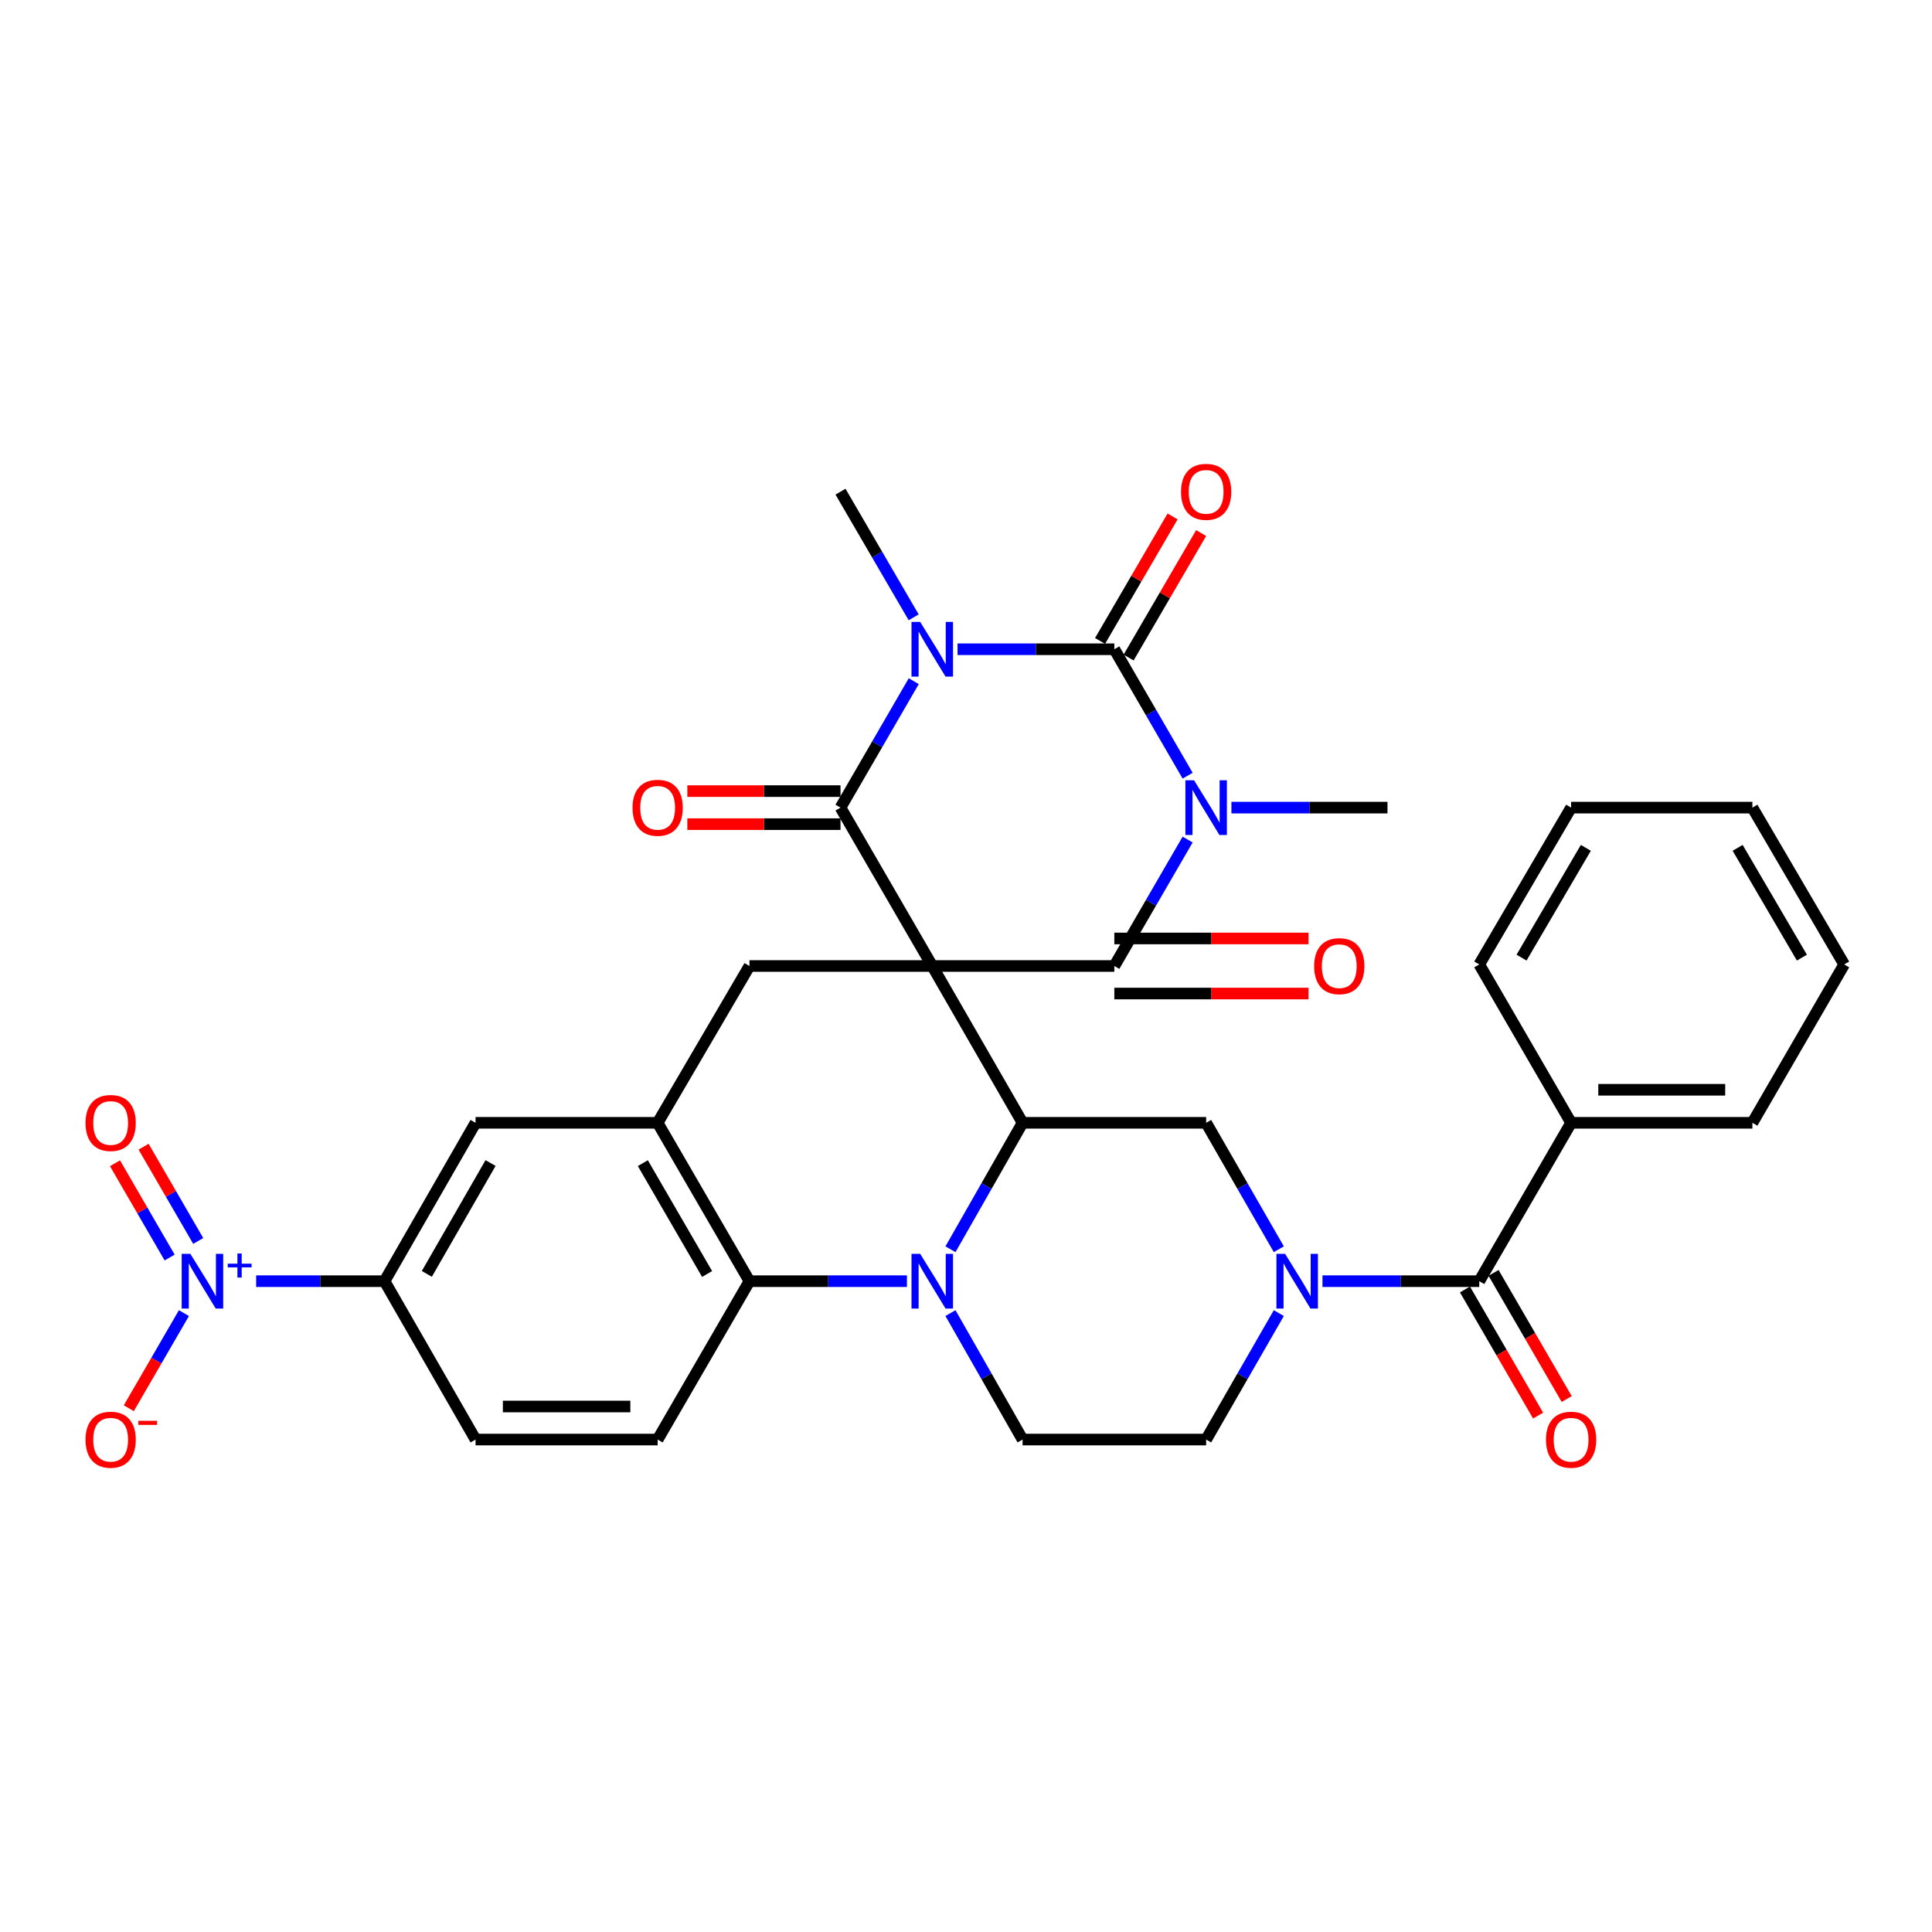 <?xml version='1.0' encoding='iso-8859-1'?>
<svg version='1.1' baseProfile='full'
              xmlns='http://www.w3.org/2000/svg'
                      xmlns:rdkit='http://www.rdkit.org/xml'
                      xmlns:xlink='http://www.w3.org/1999/xlink'
                  xml:space='preserve'
width='1000px' height='1000px' viewBox='0 0 1000 1000'>
<!-- END OF HEADER -->
<rect style='opacity:1.0;fill:#FFFFFF;stroke:none' width='1000' height='1000' x='0' y='0'> </rect>
<path class='bond-3' d='M 482.533,500 L 435.041,418.024' style='fill:none;fill-rule:evenodd;stroke:#000000;stroke-width:6px;stroke-linecap:butt;stroke-linejoin:miter;stroke-opacity:1' />
<path class='bond-4' d='M 482.533,500 L 576.776,500' style='fill:none;fill-rule:evenodd;stroke:#000000;stroke-width:6px;stroke-linecap:butt;stroke-linejoin:miter;stroke-opacity:1' />
<path class='bond-5' d='M 482.533,500 L 529.284,581.167' style='fill:none;fill-rule:evenodd;stroke:#000000;stroke-width:6px;stroke-linecap:butt;stroke-linejoin:miter;stroke-opacity:1' />
<path class='bond-10' d='M 482.533,500 L 387.919,500' style='fill:none;fill-rule:evenodd;stroke:#000000;stroke-width:6px;stroke-linecap:butt;stroke-linejoin:miter;stroke-opacity:1' />
<path class='bond-0' d='M 472.957,352.577 L 453.999,385.3' style='fill:none;fill-rule:evenodd;stroke:#0000FF;stroke-width:6px;stroke-linecap:butt;stroke-linejoin:miter;stroke-opacity:1' />
<path class='bond-0' d='M 453.999,385.3 L 435.041,418.024' style='fill:none;fill-rule:evenodd;stroke:#000000;stroke-width:6px;stroke-linecap:butt;stroke-linejoin:miter;stroke-opacity:1' />
<path class='bond-27' d='M 472.913,319.529 L 453.977,287.01' style='fill:none;fill-rule:evenodd;stroke:#0000FF;stroke-width:6px;stroke-linecap:butt;stroke-linejoin:miter;stroke-opacity:1' />
<path class='bond-27' d='M 453.977,287.01 L 435.041,254.491' style='fill:none;fill-rule:evenodd;stroke:#000000;stroke-width:6px;stroke-linecap:butt;stroke-linejoin:miter;stroke-opacity:1' />
<path class='bond-35' d='M 495.629,336.048 L 536.202,336.048' style='fill:none;fill-rule:evenodd;stroke:#0000FF;stroke-width:6px;stroke-linecap:butt;stroke-linejoin:miter;stroke-opacity:1' />
<path class='bond-35' d='M 536.202,336.048 L 576.776,336.048' style='fill:none;fill-rule:evenodd;stroke:#000000;stroke-width:6px;stroke-linecap:butt;stroke-linejoin:miter;stroke-opacity:1' />
<path class='bond-1' d='M 614.715,434.553 L 595.745,467.276' style='fill:none;fill-rule:evenodd;stroke:#0000FF;stroke-width:6px;stroke-linecap:butt;stroke-linejoin:miter;stroke-opacity:1' />
<path class='bond-1' d='M 595.745,467.276 L 576.776,500' style='fill:none;fill-rule:evenodd;stroke:#000000;stroke-width:6px;stroke-linecap:butt;stroke-linejoin:miter;stroke-opacity:1' />
<path class='bond-2' d='M 614.715,401.495 L 595.745,368.772' style='fill:none;fill-rule:evenodd;stroke:#0000FF;stroke-width:6px;stroke-linecap:butt;stroke-linejoin:miter;stroke-opacity:1' />
<path class='bond-2' d='M 595.745,368.772 L 576.776,336.048' style='fill:none;fill-rule:evenodd;stroke:#000000;stroke-width:6px;stroke-linecap:butt;stroke-linejoin:miter;stroke-opacity:1' />
<path class='bond-28' d='M 637.383,418.024 L 677.771,418.024' style='fill:none;fill-rule:evenodd;stroke:#0000FF;stroke-width:6px;stroke-linecap:butt;stroke-linejoin:miter;stroke-opacity:1' />
<path class='bond-28' d='M 677.771,418.024 L 718.159,418.024' style='fill:none;fill-rule:evenodd;stroke:#000000;stroke-width:6px;stroke-linecap:butt;stroke-linejoin:miter;stroke-opacity:1' />
<path class='bond-18' d='M 584.165,340.354 L 602.938,308.135' style='fill:none;fill-rule:evenodd;stroke:#000000;stroke-width:6px;stroke-linecap:butt;stroke-linejoin:miter;stroke-opacity:1' />
<path class='bond-18' d='M 602.938,308.135 L 621.71,275.916' style='fill:none;fill-rule:evenodd;stroke:#FF0000;stroke-width:6px;stroke-linecap:butt;stroke-linejoin:miter;stroke-opacity:1' />
<path class='bond-18' d='M 569.386,331.743 L 588.159,299.524' style='fill:none;fill-rule:evenodd;stroke:#000000;stroke-width:6px;stroke-linecap:butt;stroke-linejoin:miter;stroke-opacity:1' />
<path class='bond-18' d='M 588.159,299.524 L 606.932,267.305' style='fill:none;fill-rule:evenodd;stroke:#FF0000;stroke-width:6px;stroke-linecap:butt;stroke-linejoin:miter;stroke-opacity:1' />
<path class='bond-19' d='M 435.041,409.472 L 395.403,409.472' style='fill:none;fill-rule:evenodd;stroke:#000000;stroke-width:6px;stroke-linecap:butt;stroke-linejoin:miter;stroke-opacity:1' />
<path class='bond-19' d='M 395.403,409.472 L 355.765,409.472' style='fill:none;fill-rule:evenodd;stroke:#FF0000;stroke-width:6px;stroke-linecap:butt;stroke-linejoin:miter;stroke-opacity:1' />
<path class='bond-19' d='M 435.041,426.576 L 395.403,426.576' style='fill:none;fill-rule:evenodd;stroke:#000000;stroke-width:6px;stroke-linecap:butt;stroke-linejoin:miter;stroke-opacity:1' />
<path class='bond-19' d='M 395.403,426.576 L 355.765,426.576' style='fill:none;fill-rule:evenodd;stroke:#FF0000;stroke-width:6px;stroke-linecap:butt;stroke-linejoin:miter;stroke-opacity:1' />
<path class='bond-20' d='M 576.776,514.253 L 627.031,514.253' style='fill:none;fill-rule:evenodd;stroke:#000000;stroke-width:6px;stroke-linecap:butt;stroke-linejoin:miter;stroke-opacity:1' />
<path class='bond-20' d='M 627.031,514.253 L 677.286,514.253' style='fill:none;fill-rule:evenodd;stroke:#FF0000;stroke-width:6px;stroke-linecap:butt;stroke-linejoin:miter;stroke-opacity:1' />
<path class='bond-20' d='M 576.776,485.746 L 627.031,485.746' style='fill:none;fill-rule:evenodd;stroke:#000000;stroke-width:6px;stroke-linecap:butt;stroke-linejoin:miter;stroke-opacity:1' />
<path class='bond-20' d='M 627.031,485.746 L 677.286,485.746' style='fill:none;fill-rule:evenodd;stroke:#FF0000;stroke-width:6px;stroke-linecap:butt;stroke-linejoin:miter;stroke-opacity:1' />
<path class='bond-6' d='M 529.284,581.167 L 510.619,613.891' style='fill:none;fill-rule:evenodd;stroke:#000000;stroke-width:6px;stroke-linecap:butt;stroke-linejoin:miter;stroke-opacity:1' />
<path class='bond-6' d='M 510.619,613.891 L 491.955,646.614' style='fill:none;fill-rule:evenodd;stroke:#0000FF;stroke-width:6px;stroke-linecap:butt;stroke-linejoin:miter;stroke-opacity:1' />
<path class='bond-13' d='M 529.284,581.167 L 624.296,581.167' style='fill:none;fill-rule:evenodd;stroke:#000000;stroke-width:6px;stroke-linecap:butt;stroke-linejoin:miter;stroke-opacity:1' />
<path class='bond-15' d='M 491.954,679.653 L 510.619,712.381' style='fill:none;fill-rule:evenodd;stroke:#0000FF;stroke-width:6px;stroke-linecap:butt;stroke-linejoin:miter;stroke-opacity:1' />
<path class='bond-15' d='M 510.619,712.381 L 529.284,745.109' style='fill:none;fill-rule:evenodd;stroke:#000000;stroke-width:6px;stroke-linecap:butt;stroke-linejoin:miter;stroke-opacity:1' />
<path class='bond-34' d='M 469.427,663.134 L 428.673,663.134' style='fill:none;fill-rule:evenodd;stroke:#0000FF;stroke-width:6px;stroke-linecap:butt;stroke-linejoin:miter;stroke-opacity:1' />
<path class='bond-34' d='M 428.673,663.134 L 387.919,663.134' style='fill:none;fill-rule:evenodd;stroke:#000000;stroke-width:6px;stroke-linecap:butt;stroke-linejoin:miter;stroke-opacity:1' />
<path class='bond-7' d='M 661.918,646.61 L 643.107,613.889' style='fill:none;fill-rule:evenodd;stroke:#0000FF;stroke-width:6px;stroke-linecap:butt;stroke-linejoin:miter;stroke-opacity:1' />
<path class='bond-7' d='M 643.107,613.889 L 624.296,581.167' style='fill:none;fill-rule:evenodd;stroke:#000000;stroke-width:6px;stroke-linecap:butt;stroke-linejoin:miter;stroke-opacity:1' />
<path class='bond-12' d='M 684.514,663.134 L 725.087,663.134' style='fill:none;fill-rule:evenodd;stroke:#0000FF;stroke-width:6px;stroke-linecap:butt;stroke-linejoin:miter;stroke-opacity:1' />
<path class='bond-12' d='M 725.087,663.134 L 765.661,663.134' style='fill:none;fill-rule:evenodd;stroke:#000000;stroke-width:6px;stroke-linecap:butt;stroke-linejoin:miter;stroke-opacity:1' />
<path class='bond-21' d='M 661.919,679.657 L 643.108,712.383' style='fill:none;fill-rule:evenodd;stroke:#0000FF;stroke-width:6px;stroke-linecap:butt;stroke-linejoin:miter;stroke-opacity:1' />
<path class='bond-21' d='M 643.108,712.383 L 624.296,745.109' style='fill:none;fill-rule:evenodd;stroke:#000000;stroke-width:6px;stroke-linecap:butt;stroke-linejoin:miter;stroke-opacity:1' />
<path class='bond-8' d='M 132.583,663.134 L 165.809,663.134' style='fill:none;fill-rule:evenodd;stroke:#0000FF;stroke-width:6px;stroke-linecap:butt;stroke-linejoin:miter;stroke-opacity:1' />
<path class='bond-8' d='M 165.809,663.134 L 199.034,663.134' style='fill:none;fill-rule:evenodd;stroke:#000000;stroke-width:6px;stroke-linecap:butt;stroke-linejoin:miter;stroke-opacity:1' />
<path class='bond-22' d='M 95.202,679.662 L 80.934,704.28' style='fill:none;fill-rule:evenodd;stroke:#0000FF;stroke-width:6px;stroke-linecap:butt;stroke-linejoin:miter;stroke-opacity:1' />
<path class='bond-22' d='M 80.934,704.28 L 66.666,728.898' style='fill:none;fill-rule:evenodd;stroke:#FF0000;stroke-width:6px;stroke-linecap:butt;stroke-linejoin:miter;stroke-opacity:1' />
<path class='bond-23' d='M 102.6,642.316 L 88.461,617.923' style='fill:none;fill-rule:evenodd;stroke:#0000FF;stroke-width:6px;stroke-linecap:butt;stroke-linejoin:miter;stroke-opacity:1' />
<path class='bond-23' d='M 88.461,617.923 L 74.321,593.53' style='fill:none;fill-rule:evenodd;stroke:#FF0000;stroke-width:6px;stroke-linecap:butt;stroke-linejoin:miter;stroke-opacity:1' />
<path class='bond-23' d='M 87.802,650.894 L 73.663,626.5' style='fill:none;fill-rule:evenodd;stroke:#0000FF;stroke-width:6px;stroke-linecap:butt;stroke-linejoin:miter;stroke-opacity:1' />
<path class='bond-23' d='M 73.663,626.5 L 59.523,602.107' style='fill:none;fill-rule:evenodd;stroke:#FF0000;stroke-width:6px;stroke-linecap:butt;stroke-linejoin:miter;stroke-opacity:1' />
<path class='bond-9' d='M 387.919,663.134 L 340.399,581.167' style='fill:none;fill-rule:evenodd;stroke:#000000;stroke-width:6px;stroke-linecap:butt;stroke-linejoin:miter;stroke-opacity:1' />
<path class='bond-9' d='M 365.994,659.417 L 332.73,602.041' style='fill:none;fill-rule:evenodd;stroke:#000000;stroke-width:6px;stroke-linecap:butt;stroke-linejoin:miter;stroke-opacity:1' />
<path class='bond-17' d='M 387.919,663.134 L 340.399,745.109' style='fill:none;fill-rule:evenodd;stroke:#000000;stroke-width:6px;stroke-linecap:butt;stroke-linejoin:miter;stroke-opacity:1' />
<path class='bond-11' d='M 387.919,500 L 340.399,581.167' style='fill:none;fill-rule:evenodd;stroke:#000000;stroke-width:6px;stroke-linecap:butt;stroke-linejoin:miter;stroke-opacity:1' />
<path class='bond-16' d='M 340.399,581.167 L 246.146,581.167' style='fill:none;fill-rule:evenodd;stroke:#000000;stroke-width:6px;stroke-linecap:butt;stroke-linejoin:miter;stroke-opacity:1' />
<path class='bond-24' d='M 758.263,667.424 L 777.193,700.067' style='fill:none;fill-rule:evenodd;stroke:#000000;stroke-width:6px;stroke-linecap:butt;stroke-linejoin:miter;stroke-opacity:1' />
<path class='bond-24' d='M 777.193,700.067 L 796.124,732.71' style='fill:none;fill-rule:evenodd;stroke:#FF0000;stroke-width:6px;stroke-linecap:butt;stroke-linejoin:miter;stroke-opacity:1' />
<path class='bond-24' d='M 773.059,658.843 L 791.989,691.487' style='fill:none;fill-rule:evenodd;stroke:#000000;stroke-width:6px;stroke-linecap:butt;stroke-linejoin:miter;stroke-opacity:1' />
<path class='bond-24' d='M 791.989,691.487 L 810.92,724.13' style='fill:none;fill-rule:evenodd;stroke:#FF0000;stroke-width:6px;stroke-linecap:butt;stroke-linejoin:miter;stroke-opacity:1' />
<path class='bond-26' d='M 765.661,663.134 L 813.2,581.167' style='fill:none;fill-rule:evenodd;stroke:#000000;stroke-width:6px;stroke-linecap:butt;stroke-linejoin:miter;stroke-opacity:1' />
<path class='bond-14' d='M 199.034,663.134 L 246.146,581.167' style='fill:none;fill-rule:evenodd;stroke:#000000;stroke-width:6px;stroke-linecap:butt;stroke-linejoin:miter;stroke-opacity:1' />
<path class='bond-14' d='M 220.93,659.362 L 253.908,601.986' style='fill:none;fill-rule:evenodd;stroke:#000000;stroke-width:6px;stroke-linecap:butt;stroke-linejoin:miter;stroke-opacity:1' />
<path class='bond-25' d='M 199.034,663.134 L 246.146,745.109' style='fill:none;fill-rule:evenodd;stroke:#000000;stroke-width:6px;stroke-linecap:butt;stroke-linejoin:miter;stroke-opacity:1' />
<path class='bond-36' d='M 529.284,745.109 L 624.296,745.109' style='fill:none;fill-rule:evenodd;stroke:#000000;stroke-width:6px;stroke-linecap:butt;stroke-linejoin:miter;stroke-opacity:1' />
<path class='bond-37' d='M 340.399,745.109 L 246.146,745.109' style='fill:none;fill-rule:evenodd;stroke:#000000;stroke-width:6px;stroke-linecap:butt;stroke-linejoin:miter;stroke-opacity:1' />
<path class='bond-37' d='M 326.261,728.005 L 260.284,728.005' style='fill:none;fill-rule:evenodd;stroke:#000000;stroke-width:6px;stroke-linecap:butt;stroke-linejoin:miter;stroke-opacity:1' />
<path class='bond-29' d='M 813.2,581.167 L 907.034,581.167' style='fill:none;fill-rule:evenodd;stroke:#000000;stroke-width:6px;stroke-linecap:butt;stroke-linejoin:miter;stroke-opacity:1' />
<path class='bond-29' d='M 827.275,564.063 L 892.959,564.063' style='fill:none;fill-rule:evenodd;stroke:#000000;stroke-width:6px;stroke-linecap:butt;stroke-linejoin:miter;stroke-opacity:1' />
<path class='bond-30' d='M 813.2,581.167 L 765.661,499.201' style='fill:none;fill-rule:evenodd;stroke:#000000;stroke-width:6px;stroke-linecap:butt;stroke-linejoin:miter;stroke-opacity:1' />
<path class='bond-32' d='M 907.034,581.167 L 954.545,499.201' style='fill:none;fill-rule:evenodd;stroke:#000000;stroke-width:6px;stroke-linecap:butt;stroke-linejoin:miter;stroke-opacity:1' />
<path class='bond-31' d='M 765.661,499.201 L 813.2,418.024' style='fill:none;fill-rule:evenodd;stroke:#000000;stroke-width:6px;stroke-linecap:butt;stroke-linejoin:miter;stroke-opacity:1' />
<path class='bond-31' d='M 787.551,495.668 L 820.828,438.844' style='fill:none;fill-rule:evenodd;stroke:#000000;stroke-width:6px;stroke-linecap:butt;stroke-linejoin:miter;stroke-opacity:1' />
<path class='bond-33' d='M 813.2,418.024 L 907.034,418.024' style='fill:none;fill-rule:evenodd;stroke:#000000;stroke-width:6px;stroke-linecap:butt;stroke-linejoin:miter;stroke-opacity:1' />
<path class='bond-38' d='M 954.545,499.201 L 907.034,418.024' style='fill:none;fill-rule:evenodd;stroke:#000000;stroke-width:6px;stroke-linecap:butt;stroke-linejoin:miter;stroke-opacity:1' />
<path class='bond-38' d='M 932.657,495.664 L 899.399,438.84' style='fill:none;fill-rule:evenodd;stroke:#000000;stroke-width:6px;stroke-linecap:butt;stroke-linejoin:miter;stroke-opacity:1' />
<path  class='atom-1' d='M 476.273 321.888
L 485.553 336.888
Q 486.473 338.368, 487.953 341.048
Q 489.433 343.728, 489.513 343.888
L 489.513 321.888
L 493.273 321.888
L 493.273 350.208
L 489.393 350.208
L 479.433 333.808
Q 478.273 331.888, 477.033 329.688
Q 475.833 327.488, 475.473 326.808
L 475.473 350.208
L 471.793 350.208
L 471.793 321.888
L 476.273 321.888
' fill='#0000FF'/>
<path  class='atom-2' d='M 618.036 403.864
L 627.316 418.864
Q 628.236 420.344, 629.716 423.024
Q 631.196 425.704, 631.276 425.864
L 631.276 403.864
L 635.036 403.864
L 635.036 432.184
L 631.156 432.184
L 621.196 415.784
Q 620.036 413.864, 618.796 411.664
Q 617.596 409.464, 617.236 408.784
L 617.236 432.184
L 613.556 432.184
L 613.556 403.864
L 618.036 403.864
' fill='#0000FF'/>
<path  class='atom-7' d='M 476.273 648.974
L 485.553 663.974
Q 486.473 665.454, 487.953 668.134
Q 489.433 670.814, 489.513 670.974
L 489.513 648.974
L 493.273 648.974
L 493.273 677.294
L 489.393 677.294
L 479.433 660.894
Q 478.273 658.974, 477.033 656.774
Q 475.833 654.574, 475.473 653.894
L 475.473 677.294
L 471.793 677.294
L 471.793 648.974
L 476.273 648.974
' fill='#0000FF'/>
<path  class='atom-8' d='M 665.158 648.974
L 674.438 663.974
Q 675.358 665.454, 676.838 668.134
Q 678.318 670.814, 678.398 670.974
L 678.398 648.974
L 682.158 648.974
L 682.158 677.294
L 678.278 677.294
L 668.318 660.894
Q 667.158 658.974, 665.918 656.774
Q 664.718 654.574, 664.358 653.894
L 664.358 677.294
L 660.678 677.294
L 660.678 648.974
L 665.158 648.974
' fill='#0000FF'/>
<path  class='atom-9' d='M 98.522 648.974
L 107.802 663.974
Q 108.722 665.454, 110.202 668.134
Q 111.682 670.814, 111.762 670.974
L 111.762 648.974
L 115.522 648.974
L 115.522 677.294
L 111.642 677.294
L 101.682 660.894
Q 100.522 658.974, 99.282 656.774
Q 98.082 654.574, 97.722 653.894
L 97.722 677.294
L 94.042 677.294
L 94.042 648.974
L 98.522 648.974
' fill='#0000FF'/>
<path  class='atom-9' d='M 117.898 654.078
L 122.887 654.078
L 122.887 648.825
L 125.105 648.825
L 125.105 654.078
L 130.227 654.078
L 130.227 655.979
L 125.105 655.979
L 125.105 661.259
L 122.887 661.259
L 122.887 655.979
L 117.898 655.979
L 117.898 654.078
' fill='#0000FF'/>
<path  class='atom-19' d='M 611.296 254.571
Q 611.296 247.771, 614.656 243.971
Q 618.016 240.171, 624.296 240.171
Q 630.576 240.171, 633.936 243.971
Q 637.296 247.771, 637.296 254.571
Q 637.296 261.451, 633.896 265.371
Q 630.496 269.251, 624.296 269.251
Q 618.056 269.251, 614.656 265.371
Q 611.296 261.491, 611.296 254.571
M 624.296 266.051
Q 628.616 266.051, 630.936 263.171
Q 633.296 260.251, 633.296 254.571
Q 633.296 249.011, 630.936 246.211
Q 628.616 243.371, 624.296 243.371
Q 619.976 243.371, 617.616 246.171
Q 615.296 248.971, 615.296 254.571
Q 615.296 260.291, 617.616 263.171
Q 619.976 266.051, 624.296 266.051
' fill='#FF0000'/>
<path  class='atom-20' d='M 327.399 418.104
Q 327.399 411.304, 330.759 407.504
Q 334.119 403.704, 340.399 403.704
Q 346.679 403.704, 350.039 407.504
Q 353.399 411.304, 353.399 418.104
Q 353.399 424.984, 349.999 428.904
Q 346.599 432.784, 340.399 432.784
Q 334.159 432.784, 330.759 428.904
Q 327.399 425.024, 327.399 418.104
M 340.399 429.584
Q 344.719 429.584, 347.039 426.704
Q 349.399 423.784, 349.399 418.104
Q 349.399 412.544, 347.039 409.744
Q 344.719 406.904, 340.399 406.904
Q 336.079 406.904, 333.719 409.704
Q 331.399 412.504, 331.399 418.104
Q 331.399 423.824, 333.719 426.704
Q 336.079 429.584, 340.399 429.584
' fill='#FF0000'/>
<path  class='atom-21' d='M 680.197 500.08
Q 680.197 493.28, 683.557 489.48
Q 686.917 485.68, 693.197 485.68
Q 699.477 485.68, 702.837 489.48
Q 706.197 493.28, 706.197 500.08
Q 706.197 506.96, 702.797 510.88
Q 699.397 514.76, 693.197 514.76
Q 686.957 514.76, 683.557 510.88
Q 680.197 507, 680.197 500.08
M 693.197 511.56
Q 697.517 511.56, 699.837 508.68
Q 702.197 505.76, 702.197 500.08
Q 702.197 494.52, 699.837 491.72
Q 697.517 488.88, 693.197 488.88
Q 688.877 488.88, 686.517 491.68
Q 684.197 494.48, 684.197 500.08
Q 684.197 505.8, 686.517 508.68
Q 688.877 511.56, 693.197 511.56
' fill='#FF0000'/>
<path  class='atom-23' d='M 44.271 745.189
Q 44.271 738.389, 47.631 734.589
Q 50.991 730.789, 57.271 730.789
Q 63.551 730.789, 66.911 734.589
Q 70.271 738.389, 70.271 745.189
Q 70.271 752.069, 66.871 755.989
Q 63.471 759.869, 57.271 759.869
Q 51.031 759.869, 47.631 755.989
Q 44.271 752.109, 44.271 745.189
M 57.271 756.669
Q 61.591 756.669, 63.911 753.789
Q 66.271 750.869, 66.271 745.189
Q 66.271 739.629, 63.911 736.829
Q 61.591 733.989, 57.271 733.989
Q 52.951 733.989, 50.591 736.789
Q 48.271 739.589, 48.271 745.189
Q 48.271 750.909, 50.591 753.789
Q 52.951 756.669, 57.271 756.669
' fill='#FF0000'/>
<path  class='atom-23' d='M 71.591 735.411
L 81.28 735.411
L 81.28 737.523
L 71.591 737.523
L 71.591 735.411
' fill='#FF0000'/>
<path  class='atom-24' d='M 44.271 581.247
Q 44.271 574.447, 47.631 570.647
Q 50.991 566.847, 57.271 566.847
Q 63.551 566.847, 66.911 570.647
Q 70.271 574.447, 70.271 581.247
Q 70.271 588.127, 66.871 592.047
Q 63.471 595.927, 57.271 595.927
Q 51.031 595.927, 47.631 592.047
Q 44.271 588.167, 44.271 581.247
M 57.271 592.727
Q 61.591 592.727, 63.911 589.847
Q 66.271 586.927, 66.271 581.247
Q 66.271 575.687, 63.911 572.887
Q 61.591 570.047, 57.271 570.047
Q 52.951 570.047, 50.591 572.847
Q 48.271 575.647, 48.271 581.247
Q 48.271 586.967, 50.591 589.847
Q 52.951 592.727, 57.271 592.727
' fill='#FF0000'/>
<path  class='atom-25' d='M 800.2 745.189
Q 800.2 738.389, 803.56 734.589
Q 806.92 730.789, 813.2 730.789
Q 819.48 730.789, 822.84 734.589
Q 826.2 738.389, 826.2 745.189
Q 826.2 752.069, 822.8 755.989
Q 819.4 759.869, 813.2 759.869
Q 806.96 759.869, 803.56 755.989
Q 800.2 752.109, 800.2 745.189
M 813.2 756.669
Q 817.52 756.669, 819.84 753.789
Q 822.2 750.869, 822.2 745.189
Q 822.2 739.629, 819.84 736.829
Q 817.52 733.989, 813.2 733.989
Q 808.88 733.989, 806.52 736.789
Q 804.2 739.589, 804.2 745.189
Q 804.2 750.909, 806.52 753.789
Q 808.88 756.669, 813.2 756.669
' fill='#FF0000'/>
</svg>
